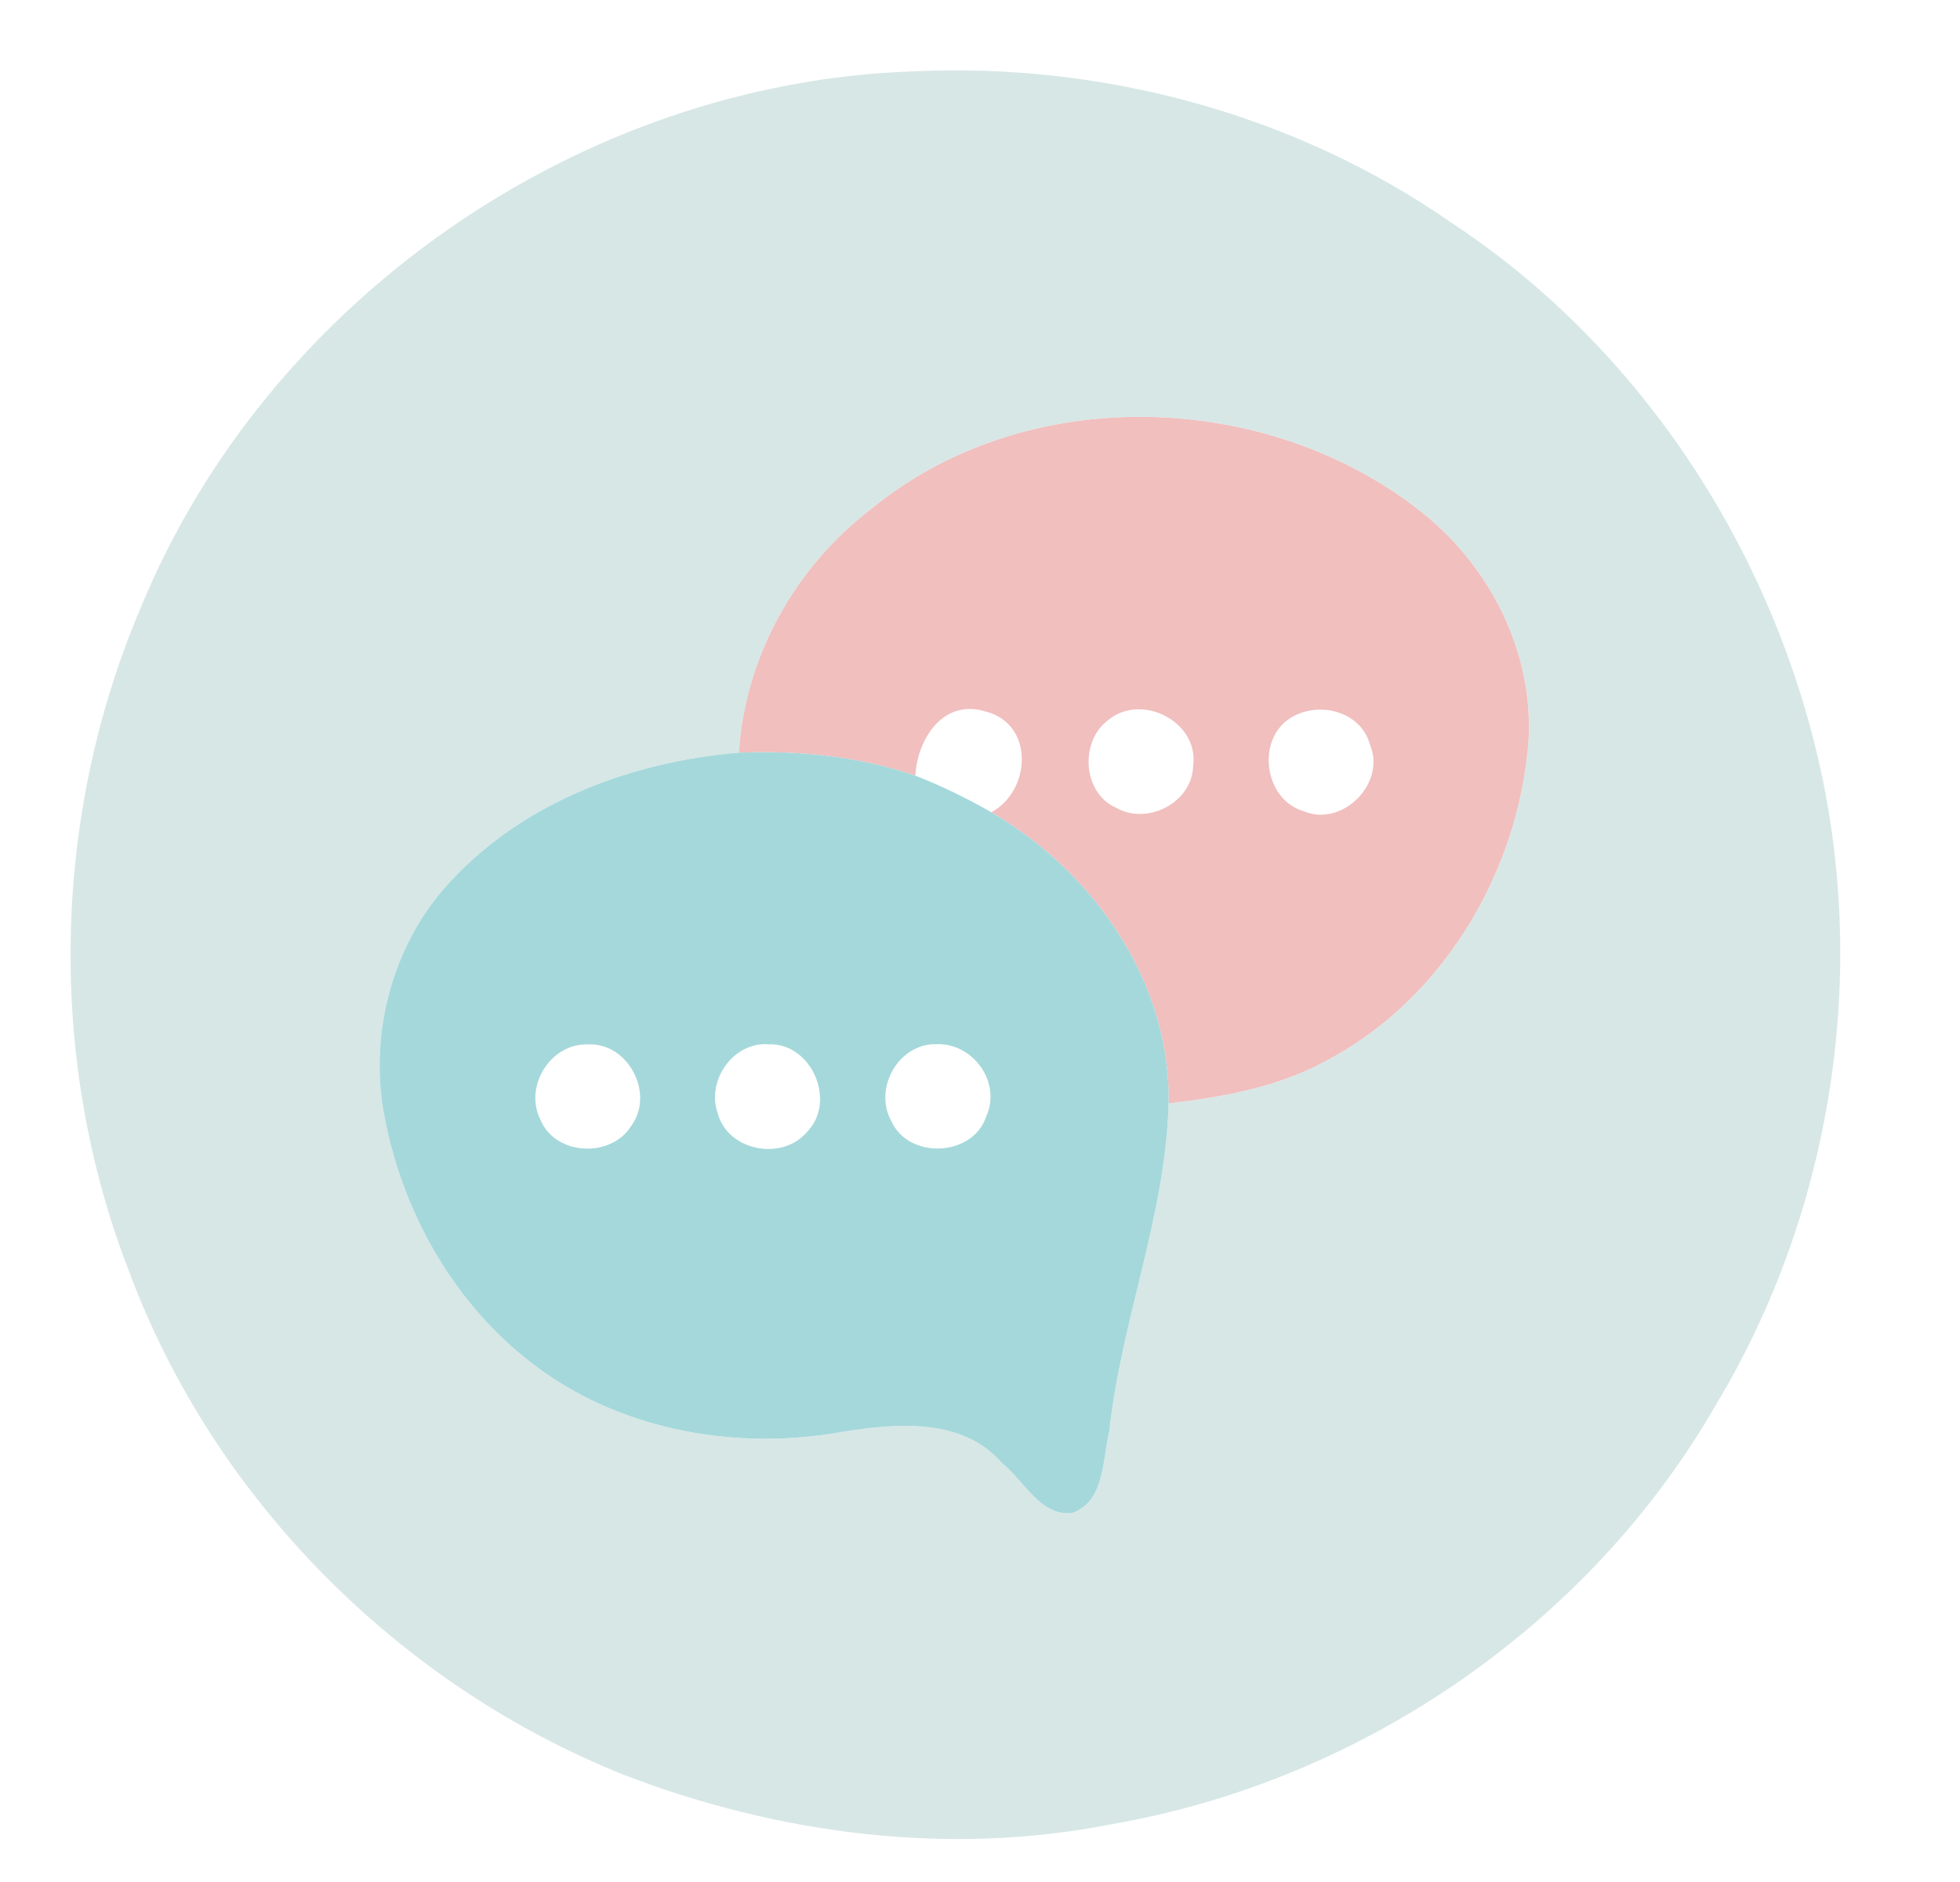 <svg xmlns="http://www.w3.org/2000/svg" width="151pt" height="145pt" viewBox="0 0 151 145"><g id="#f0efecff"></g><g id="#d7e7e6ff"><path fill="#d7e7e6" opacity="1.00" d=" M 70.35 5.50 C 84.92 4.80 99.84 8.80 111.84 17.18 C 126.01 26.50 136.05 41.61 139.97 58.03 C 144.03 74.93 141.16 93.36 132.20 108.24 C 122.47 125.19 104.89 137.23 85.68 140.56 C 73.10 143.06 59.97 141.34 48.08 136.77 C 30.76 129.85 16.50 115.55 9.97 98.04 C 3.61 81.71 3.98 62.96 10.83 46.86 C 20.55 23.14 44.72 6.36 70.35 5.50 M 67.17 39.18 C 61.29 43.66 57.39 50.58 56.93 58.00 C 48.77 58.67 40.46 61.74 34.79 67.83 C 30.36 72.49 28.47 79.30 29.54 85.60 C 30.90 93.38 35.09 100.77 41.52 105.45 C 48.20 110.34 56.99 111.79 65.04 110.31 C 69.15 109.66 74.20 109.25 77.20 112.75 C 78.89 114.07 80.12 116.84 82.59 116.59 C 85.14 115.69 84.92 112.46 85.46 110.30 C 86.37 101.76 89.81 93.65 90.03 85.02 C 94.13 84.54 98.28 83.81 101.96 81.85 C 110.82 77.29 116.62 67.83 117.67 58.04 C 118.48 50.95 115.06 43.87 109.55 39.49 C 97.66 30.03 79.10 29.42 67.17 39.18 Z"></path></g><g id="#f0bfbeff"><path fill="#f0bfbe" opacity="1.00" d=" M 67.17 39.18 C 79.10 29.42 97.66 30.03 109.55 39.49 C 115.06 43.87 118.48 50.95 117.67 58.04 C 116.62 67.83 110.82 77.29 101.96 81.85 C 98.28 83.81 94.13 84.54 90.03 85.02 C 90.20 75.66 84.26 67.19 76.37 62.59 C 79.44 60.95 79.70 55.81 75.98 54.84 C 72.69 53.79 70.68 56.90 70.52 59.77 C 66.16 58.27 61.52 57.82 56.93 58.00 C 57.39 50.58 61.29 43.66 67.17 39.18 M 85.35 55.51 C 83.17 57.14 83.40 61.11 85.98 62.24 C 88.38 63.63 91.87 61.85 91.92 59.00 C 92.39 55.62 87.92 53.33 85.35 55.51 M 99.32 55.39 C 96.77 57.12 97.43 61.61 100.41 62.50 C 103.40 63.79 106.82 60.36 105.54 57.37 C 104.82 54.73 101.44 53.96 99.32 55.39 Z"></path></g><g id="#ffffffff"></g><g id="#a5d8dbff"><path fill="#a5d8db" opacity="1.00" d=" M 34.79 67.83 C 40.46 61.74 48.77 58.67 56.93 58.00 C 61.52 57.82 66.16 58.27 70.52 59.77 C 72.54 60.56 74.49 61.51 76.37 62.59 C 84.26 67.19 90.20 75.66 90.03 85.02 C 89.81 93.65 86.37 101.76 85.46 110.30 C 84.92 112.46 85.14 115.69 82.59 116.59 C 80.12 116.84 78.89 114.07 77.20 112.75 C 74.20 109.25 69.15 109.66 65.04 110.31 C 56.99 111.79 48.20 110.34 41.52 105.45 C 35.09 100.77 30.90 93.38 29.54 85.60 C 28.47 79.30 30.36 72.49 34.79 67.83 M 45.30 80.48 C 42.39 80.38 40.33 83.75 41.65 86.31 C 42.82 89.08 47.12 89.25 48.65 86.73 C 50.45 84.25 48.38 80.32 45.30 80.48 M 59.24 80.47 C 56.51 80.25 54.40 83.25 55.29 85.77 C 56.05 88.68 60.23 89.50 62.16 87.24 C 64.48 84.90 62.55 80.37 59.24 80.47 M 72.19 80.46 C 69.26 80.36 67.28 83.81 68.65 86.35 C 69.97 89.38 74.99 89.16 75.99 86.00 C 77.16 83.39 74.97 80.39 72.19 80.46 Z"></path></g></svg>